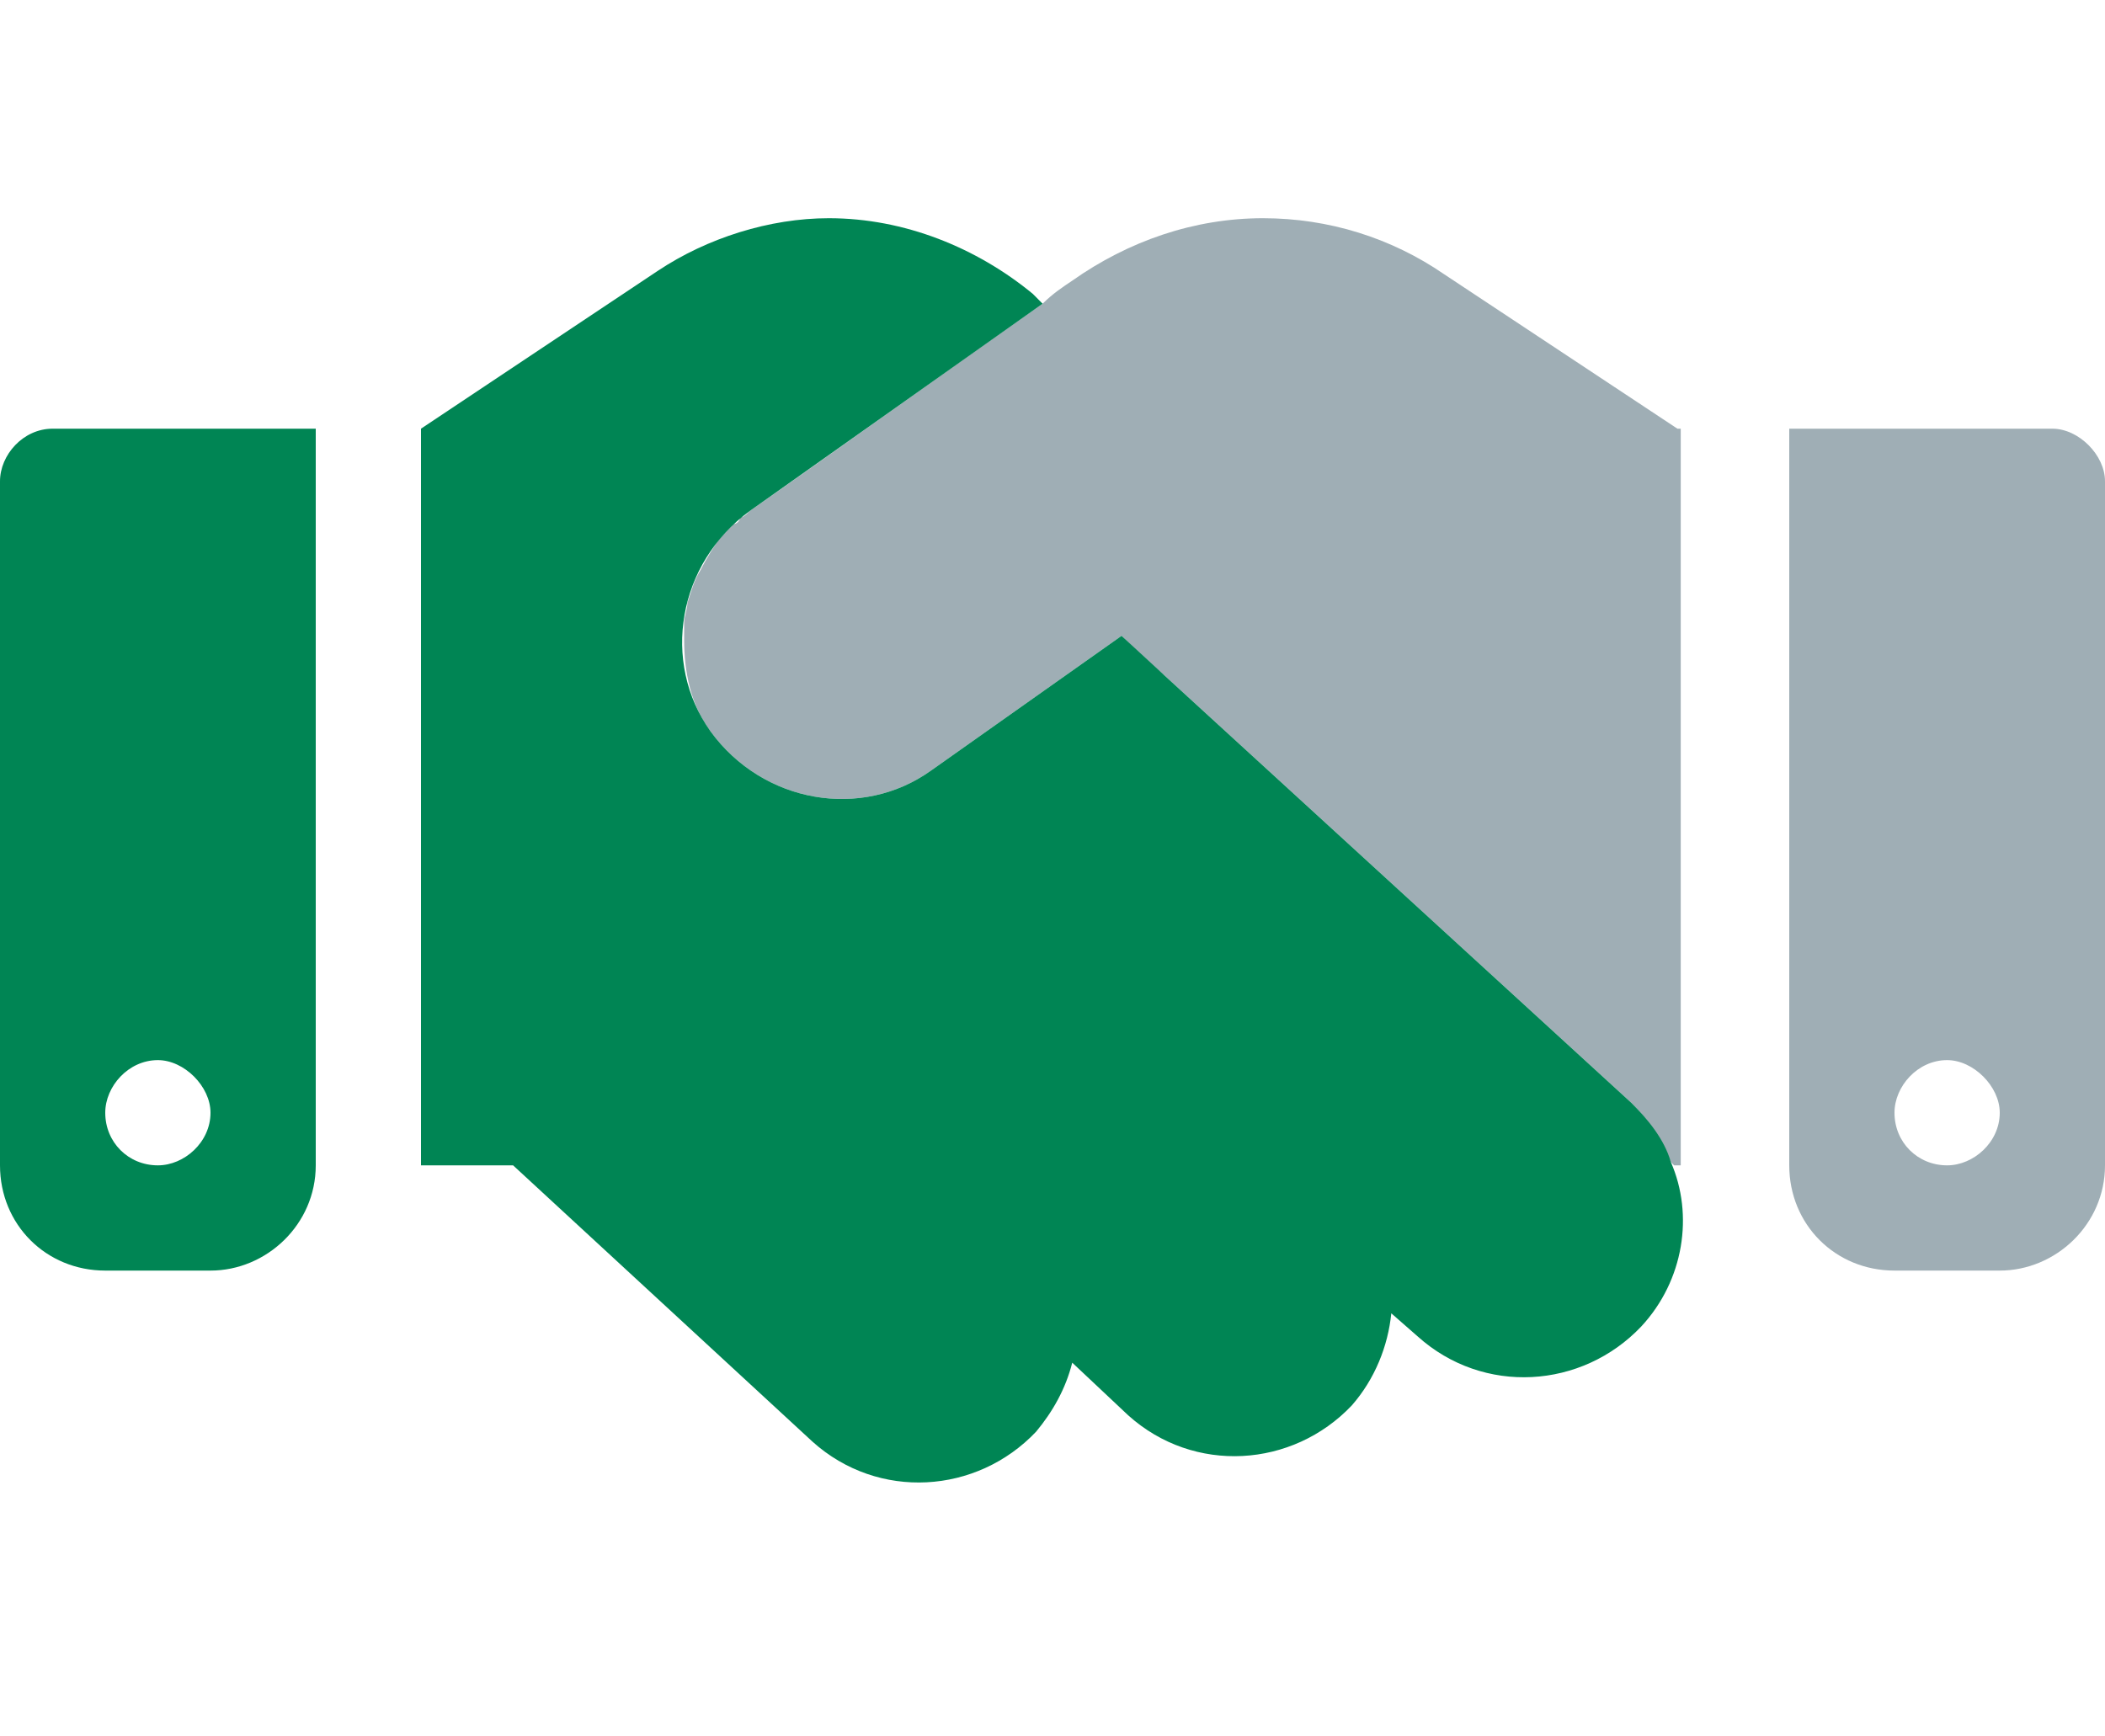 <svg width="40" height="33" viewBox="0 0 40 33" fill="none" xmlns="http://www.w3.org/2000/svg">
    <path opacity="0.4"
          d="M13 11.834C13 11.709 13.062 11.584 13.062 11.459C13.125 11.272 13.188 11.022 13.312 10.834C13.438 10.584 13.562 10.397 13.688 10.209C13.75 10.147 13.875 10.022 13.938 9.959C14 9.959 14.062 9.897 14.062 9.834C14.125 9.834 14.188 9.772 14.25 9.709C16.125 8.397 17.938 7.084 19.812 5.772C20 5.584 20.188 5.459 20.375 5.334C21.438 4.584 22.688 4.147 24 4.147C25.25 4.147 26.438 4.522 27.438 5.209L31.875 8.147H31.938V22.147H31.812L31.75 22.084C31.562 21.647 31.312 21.272 31 20.959L22.125 12.834C21.812 12.584 21.562 12.334 21.312 12.084L17.688 14.647C16.375 15.584 14.5 15.272 13.5 13.897C13.125 13.397 13 12.772 13 12.147C13 12.147 13 12.084 13 12.022C13 11.959 13 11.897 13 11.834ZM34 8.147H39C39.5 8.147 40 8.647 40 9.147V22.147C40 23.272 39.062 24.147 38 24.147H36C34.875 24.147 34 23.272 34 22.147V8.147ZM38 21.147C38 20.647 37.5 20.147 37 20.147C36.438 20.147 36 20.647 36 21.147C36 21.709 36.438 22.147 37 22.147C37.5 22.147 38 21.709 38 21.147Z"
          fill="#113546"/>
    <path d="M9.75 22.147H8V8.147L12.5 5.147C13.438 4.522 14.625 4.147 15.75 4.147C17.188 4.147 18.562 4.709 19.625 5.584L19.812 5.772L14.25 9.709C12.875 10.709 12.562 12.584 13.5 13.897C14.5 15.272 16.375 15.584 17.688 14.647L21.312 12.084L22.125 12.834L31 20.959C31.312 21.272 31.625 21.647 31.75 22.084C32.188 23.084 32 24.334 31.188 25.209C30.062 26.397 28.188 26.522 26.938 25.397L26.438 24.959C26.375 25.584 26.125 26.209 25.688 26.709C24.562 27.897 22.688 28.022 21.438 26.897L20.375 25.897C20.25 26.397 20 26.834 19.688 27.209C18.562 28.397 16.688 28.522 15.438 27.397L9.75 22.147ZM0 9.147C0 8.647 0.438 8.147 1 8.147H6V22.147C6 23.272 5.062 24.147 4 24.147H2C0.875 24.147 0 23.272 0 22.147V9.147ZM4 21.147C4 20.647 3.5 20.147 3 20.147C2.438 20.147 2 20.647 2 21.147C2 21.709 2.438 22.147 3 22.147C3.5 22.147 4 21.709 4 21.147Z"
          fill="#008554"/>
</svg>
